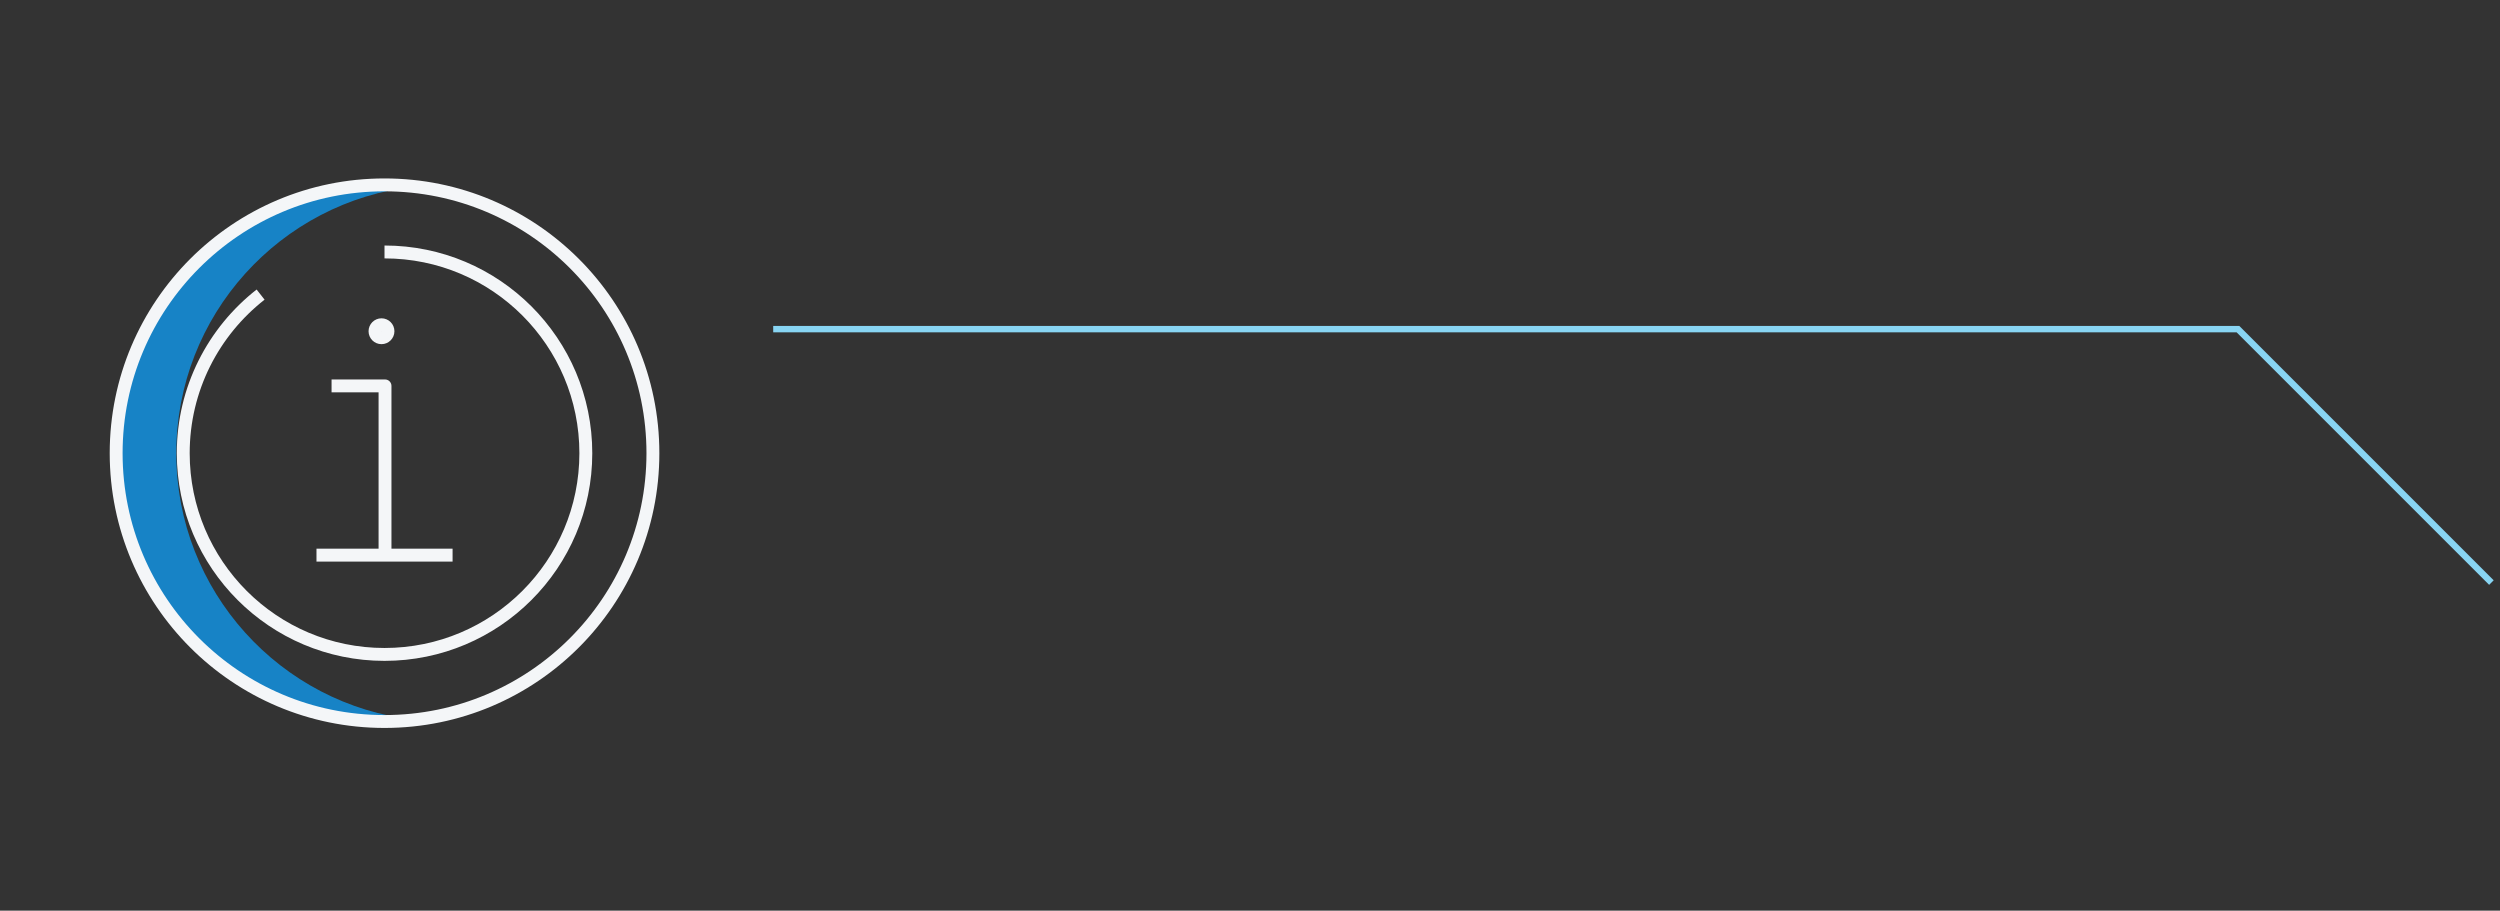 <svg width="291" height="106" viewBox="0 0 291 106" fill="none" xmlns="http://www.w3.org/2000/svg">
<rect x="0" y="0" width="291" height="106" fill="#333333" stroke="none"/>
<path d="M44.753 21.516C45.937 21.516 47.105 21.583 48.254 21.711C32.651 23.45 20.52 36.681 20.52 52.749C20.52 68.814 32.651 82.043 48.254 83.782C47.105 83.91 45.937 83.978 44.753 83.978C27.503 83.978 13.52 69.996 13.52 52.749C13.52 35.498 27.503 21.516 44.753 21.516Z" fill="#1783C6"/>
<path d="M38.594 44.918H44.816V64.437" stroke="#F4F6F8" stroke-width="1.5" stroke-linejoin="round"/>
<path d="M36.838 64.617H52.68" stroke="#F4F6F8" stroke-width="1.5" stroke-linejoin="round"/>
<path d="M44.406 39.311C44.822 39.311 45.161 38.973 45.161 38.556C45.161 38.139 44.822 37.801 44.406 37.801C43.989 37.801 43.65 38.139 43.65 38.556C43.65 38.973 43.989 39.311 44.406 39.311Z" stroke="#F4F6F8" stroke-width="1.5" stroke-linejoin="round"/>
<path d="M75.999 52.753C75.999 70 62.016 83.983 44.753 83.983C27.503 83.983 13.52 70 13.52 52.753C13.52 35.502 27.503 21.52 44.753 21.52C62.016 21.52 75.999 35.502 75.999 52.753Z" stroke="#F4F6F8" stroke-width="1.5" stroke-linejoin="round"/>
<path d="M44.756 29.328C57.702 29.328 68.191 39.814 68.191 52.752C68.191 65.689 57.703 76.175 44.756 76.175C31.818 76.175 21.33 65.689 21.33 52.752C21.33 45.253 24.854 38.578 30.334 34.291" stroke="#F4F6F8" stroke-width="1.5" stroke-linejoin="round"/>
<path d="M90 38.312H260.5L290 67.812" stroke="#88D5F3" stroke-width="0.75"/>
</svg>
